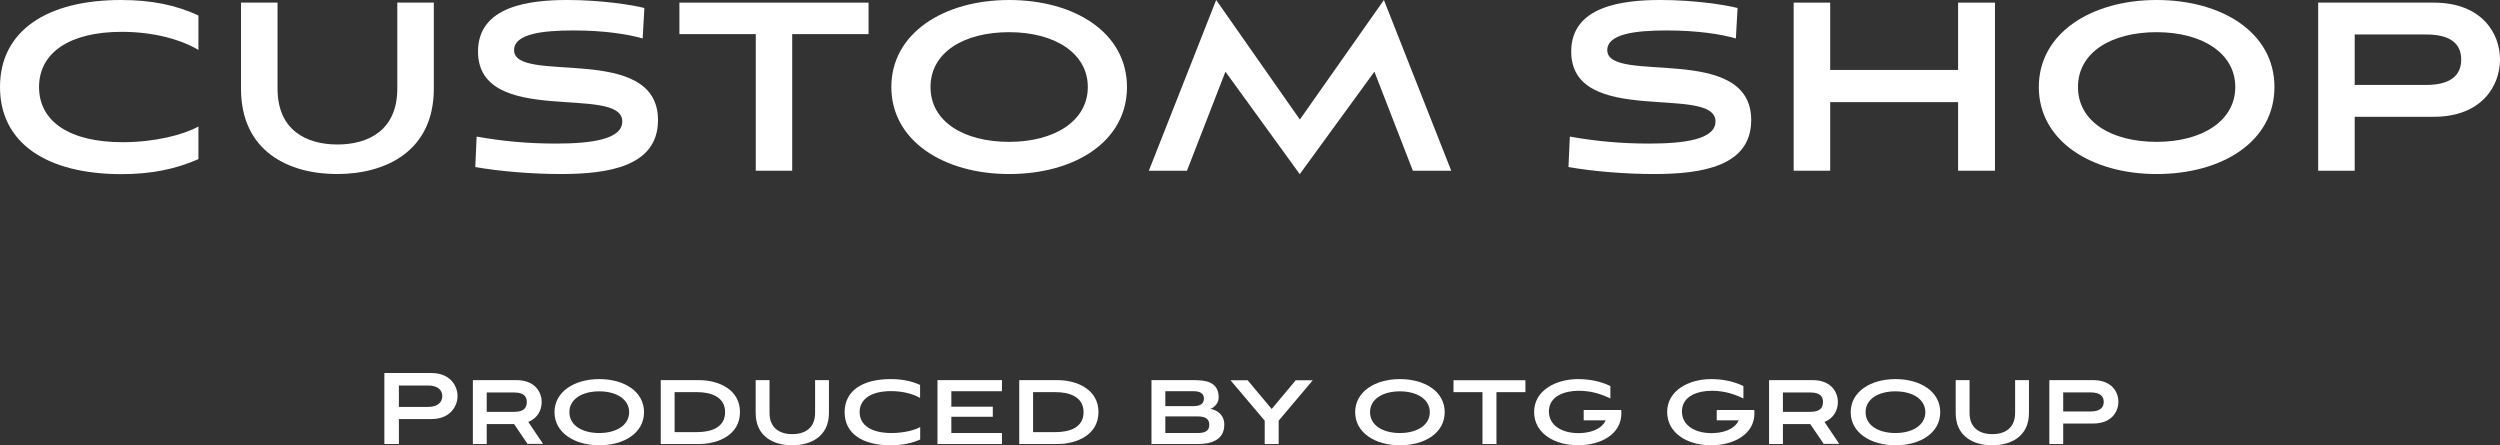 <?xml version="1.0" encoding="UTF-8"?>
<svg id="_レイヤー_2" data-name="レイヤー 2" xmlns="http://www.w3.org/2000/svg" viewBox="0 0 218.35 38.89">
  <rect x="0" y="0" width="218.35" height="38.89" fill="#333333" stroke="none"/>
  <defs>
    <style>
      .cls-1 {
        fill: #fff;
      }
    </style>
  </defs>
  <g id="_レイヤー_1-2" data-name="レイヤー 1">
    <g>
      <g>
        <path class="cls-1" d="M34.84,36.6v2.18h-1.27v-6.2h4.12c1.6,0,2.27,1.09,2.27,2.01s-.67,2.01-2.27,2.01h-2.86ZM34.84,33.66v1.88h2.55c.91,0,1.24-.47,1.24-.94s-.33-.93-1.24-.93h-2.55Z"/>
        <path class="cls-1" d="M46.08,38.78l-1.18-1.74h-2.39v1.74h-1.21v-5.58h3.81c1.6,0,2.2,1.04,2.2,1.91,0,.68-.33,1.41-1.17,1.74l1.29,1.92h-1.36ZM42.51,34.28v1.69h2.42c.92,0,1.08-.46,1.08-.86,0-.37-.16-.83-1.08-.83h-2.42Z"/>
        <path class="cls-1" d="M52.34,38.89c-2.17,0-3.91-1.1-3.91-2.89s1.74-2.89,3.91-2.89,3.91,1.08,3.91,2.89-1.73,2.89-3.91,2.89ZM52.34,34.18c-1.51,0-2.61.68-2.61,1.82s1.1,1.82,2.61,1.82,2.61-.7,2.61-1.82-1.1-1.82-2.61-1.82Z"/>
        <path class="cls-1" d="M57.71,38.78v-5.58h3.33c1.71,0,3.59.81,3.59,2.79s-1.88,2.79-3.59,2.79h-3.33ZM60.9,37.74c1.17,0,2.43-.38,2.43-1.74s-1.27-1.75-2.43-1.75h-1.98v3.49h1.98Z"/>
        <path class="cls-1" d="M71.19,33.2h1.21v2.86c0,2.09-1.61,2.83-3.21,2.83s-3.19-.74-3.19-2.83v-2.86h1.21v2.86c0,1.39.97,1.86,1.99,1.86s1.99-.47,1.99-1.86v-2.86Z"/>
        <path class="cls-1" d="M80.36,38.39c-.74.33-1.58.5-2.57.5-2.48,0-4.02-1.03-4.02-2.89s1.54-2.89,4.02-2.89c1,0,1.82.17,2.57.51v1.14c-.54-.32-1.43-.6-2.54-.6-1.72,0-2.74.69-2.74,1.83s1.01,1.83,2.78,1.83c1.06,0,2.01-.24,2.51-.52v1.08Z"/>
        <path class="cls-1" d="M81.88,38.78v-5.58h5.63v.97h-4.42v1.35h3.62v.88h-3.62v1.42h4.42v.96h-5.63Z"/>
        <path class="cls-1" d="M89.02,38.78v-5.58h3.33c1.71,0,3.59.81,3.59,2.79s-1.88,2.79-3.59,2.79h-3.33ZM92.21,37.74c1.17,0,2.43-.38,2.43-1.74s-1.27-1.75-2.43-1.75h-1.98v3.49h1.98Z"/>
        <path class="cls-1" d="M100.57,38.78v-5.58h3.61c1.01,0,2.26.07,2.26,1.53,0,.53-.46.9-.73.98.46.07,1.22.42,1.22,1.38,0,1.39-1.23,1.69-2.31,1.69h-4.04ZM101.78,34.17v1.3h2.48c.51,0,.89-.17.89-.66s-.4-.64-.89-.64h-2.48ZM101.78,36.36v1.46h2.82c.58,0,1.02-.14,1.02-.72s-.44-.73-1.02-.73h-2.82Z"/>
        <path class="cls-1" d="M110.46,38.78v-2.04l-2.99-3.53h1.5l2.1,2.51,2.1-2.51h1.49l-2.98,3.53v2.04h-1.22Z"/>
        <path class="cls-1" d="M122.27,38.89c-2.17,0-3.91-1.1-3.91-2.89s1.74-2.89,3.91-2.89,3.91,1.08,3.91,2.89-1.73,2.89-3.91,2.89ZM122.27,34.18c-1.51,0-2.61.68-2.61,1.82s1.1,1.82,2.61,1.82,2.61-.7,2.61-1.82-1.1-1.82-2.61-1.82Z"/>
        <path class="cls-1" d="M129.48,38.78v-4.53h-2.53v-1.04h6.28v1.04h-2.53v4.53h-1.21Z"/>
        <path class="cls-1" d="M138.32,36.71v-.9h3.28c0,.1.01.17.01.3,0,1.81-1.79,2.78-3.8,2.78s-3.82-1.03-3.82-2.91,1.9-2.87,3.84-2.87c1.06,0,2.04.22,2.82.61v1.08c-.78-.37-1.64-.67-2.77-.67s-2.6.41-2.6,1.81c0,1.19,1.1,1.89,2.59,1.89.87,0,1.98-.26,2.37-1.12h-1.92Z"/>
        <path class="cls-1" d="M149.94,36.71v-.9h3.28c0,.1.01.17.01.3,0,1.81-1.79,2.78-3.8,2.78s-3.82-1.03-3.82-2.91,1.9-2.87,3.84-2.87c1.06,0,2.04.22,2.82.61v1.08c-.78-.37-1.64-.67-2.77-.67s-2.6.41-2.6,1.81c0,1.19,1.1,1.89,2.59,1.89.87,0,1.98-.26,2.37-1.12h-1.92Z"/>
        <path class="cls-1" d="M159.29,38.78l-1.18-1.74h-2.39v1.74h-1.21v-5.58h3.81c1.6,0,2.2,1.04,2.2,1.91,0,.68-.33,1.41-1.17,1.74l1.29,1.92h-1.35ZM155.72,34.28v1.69h2.42c.92,0,1.08-.46,1.08-.86,0-.37-.15-.83-1.08-.83h-2.42Z"/>
        <path class="cls-1" d="M165.55,38.89c-2.17,0-3.91-1.1-3.91-2.89s1.74-2.89,3.91-2.89,3.91,1.08,3.91,2.89-1.73,2.89-3.91,2.89ZM165.55,34.18c-1.51,0-2.61.68-2.61,1.82s1.1,1.82,2.61,1.82,2.61-.7,2.61-1.82-1.1-1.82-2.61-1.82Z"/>
        <path class="cls-1" d="M176,33.2h1.21v2.86c0,2.09-1.61,2.83-3.21,2.83s-3.19-.74-3.19-2.83v-2.86h1.21v2.86c0,1.39.97,1.86,1.99,1.86s1.99-.47,1.99-1.86v-2.86Z"/>
        <path class="cls-1" d="M180.2,36.99v1.79h-1.21v-5.58h3.83c1.6,0,2.2,1.02,2.2,1.89s-.6,1.9-2.2,1.9h-2.62ZM180.2,34.26v1.68h2.37c.99,0,1.17-.47,1.17-.84s-.18-.83-1.17-.83h-2.37Z"/>
      </g>
      <g>
        <path class="cls-1" d="M17.34,13.89c-1.96.88-4.15,1.32-6.75,1.32C4.06,15.2,0,12.49,0,7.6S4.06,0,10.58,0c2.63,0,4.79.44,6.75,1.35v3.01c-1.43-.85-3.77-1.58-6.7-1.58-4.53,0-7.22,1.81-7.22,4.82s2.66,4.82,7.31,4.82c2.78,0,5.29-.64,6.61-1.37v2.84Z"/>
        <path class="cls-1" d="M34.7.23h3.19v7.51c0,5.5-4.24,7.46-8.45,7.46s-8.39-1.96-8.39-7.46V.23h3.19v7.51c0,3.65,2.54,4.88,5.23,4.88s5.23-1.23,5.23-4.88V.23Z"/>
        <path class="cls-1" d="M56.13,3.36c-1.32-.38-3.36-.7-6.05-.7s-5.18.29-5.18,1.72c0,3.04,12.57-.7,12.57,6.11,0,4.06-4.36,4.71-8.48,4.71-2.51,0-5.32-.23-7.48-.61l.12-2.66c2.31.41,4.47.61,6.93.61,3.04,0,5.79-.35,5.79-1.93,0-3.3-12.6.56-12.6-6.11,0-3.98,4.5-4.5,7.81-4.5,2.98,0,5.73.44,6.72.7l-.15,2.66Z"/>
        <path class="cls-1" d="M66.01,14.91V2.98h-6.67V.23h16.52v2.75h-6.67v11.93h-3.19Z"/>
        <path class="cls-1" d="M88.14,15.2c-5.7,0-10.29-2.89-10.29-7.6s4.59-7.6,10.29-7.6,10.29,2.84,10.29,7.6-4.56,7.6-10.29,7.6ZM88.14,2.81c-3.98,0-6.87,1.78-6.87,4.79s2.89,4.79,6.87,4.79,6.87-1.84,6.87-4.79-2.89-4.79-6.87-4.79Z"/>
        <path class="cls-1" d="M123.4,14.91l-3.36-8.65-6.52,8.95-6.49-8.95-3.36,8.65h-3.33l5.88-14.91,7.31,10.44,7.34-10.44,5.88,14.91h-3.33Z"/>
        <path class="cls-1" d="M151.61,3.36c-1.31-.38-3.36-.7-6.05-.7s-5.18.29-5.18,1.72c0,3.04,12.57-.7,12.57,6.11,0,4.06-4.36,4.71-8.48,4.71-2.51,0-5.32-.23-7.48-.61l.12-2.66c2.31.41,4.47.61,6.93.61,3.04,0,5.79-.35,5.79-1.93,0-3.3-12.6.56-12.6-6.11,0-3.98,4.5-4.5,7.81-4.5,2.98,0,5.73.44,6.72.7l-.15,2.66Z"/>
        <path class="cls-1" d="M171.02,14.91v-5.99h-11.17v5.99h-3.19V.23h3.19v5.88h11.17V.23h3.22v14.68h-3.22Z"/>
        <path class="cls-1" d="M188.36,15.2c-5.7,0-10.29-2.89-10.29-7.6s4.59-7.6,10.29-7.6,10.29,2.84,10.29,7.6-4.56,7.6-10.29,7.6ZM188.36,2.81c-3.98,0-6.87,1.78-6.87,4.79s2.89,4.79,6.87,4.79,6.87-1.84,6.87-4.79-2.89-4.79-6.87-4.79Z"/>
        <path class="cls-1" d="M205.66,10.2v4.71h-3.19V.23h10.09c4.21,0,5.79,2.69,5.79,4.97s-1.58,5-5.79,5h-6.9ZM205.66,3.01v4.41h6.23c2.6,0,3.07-1.23,3.07-2.22s-.47-2.19-3.07-2.19h-6.23Z"/>
      </g>
    </g>
  </g>
</svg>